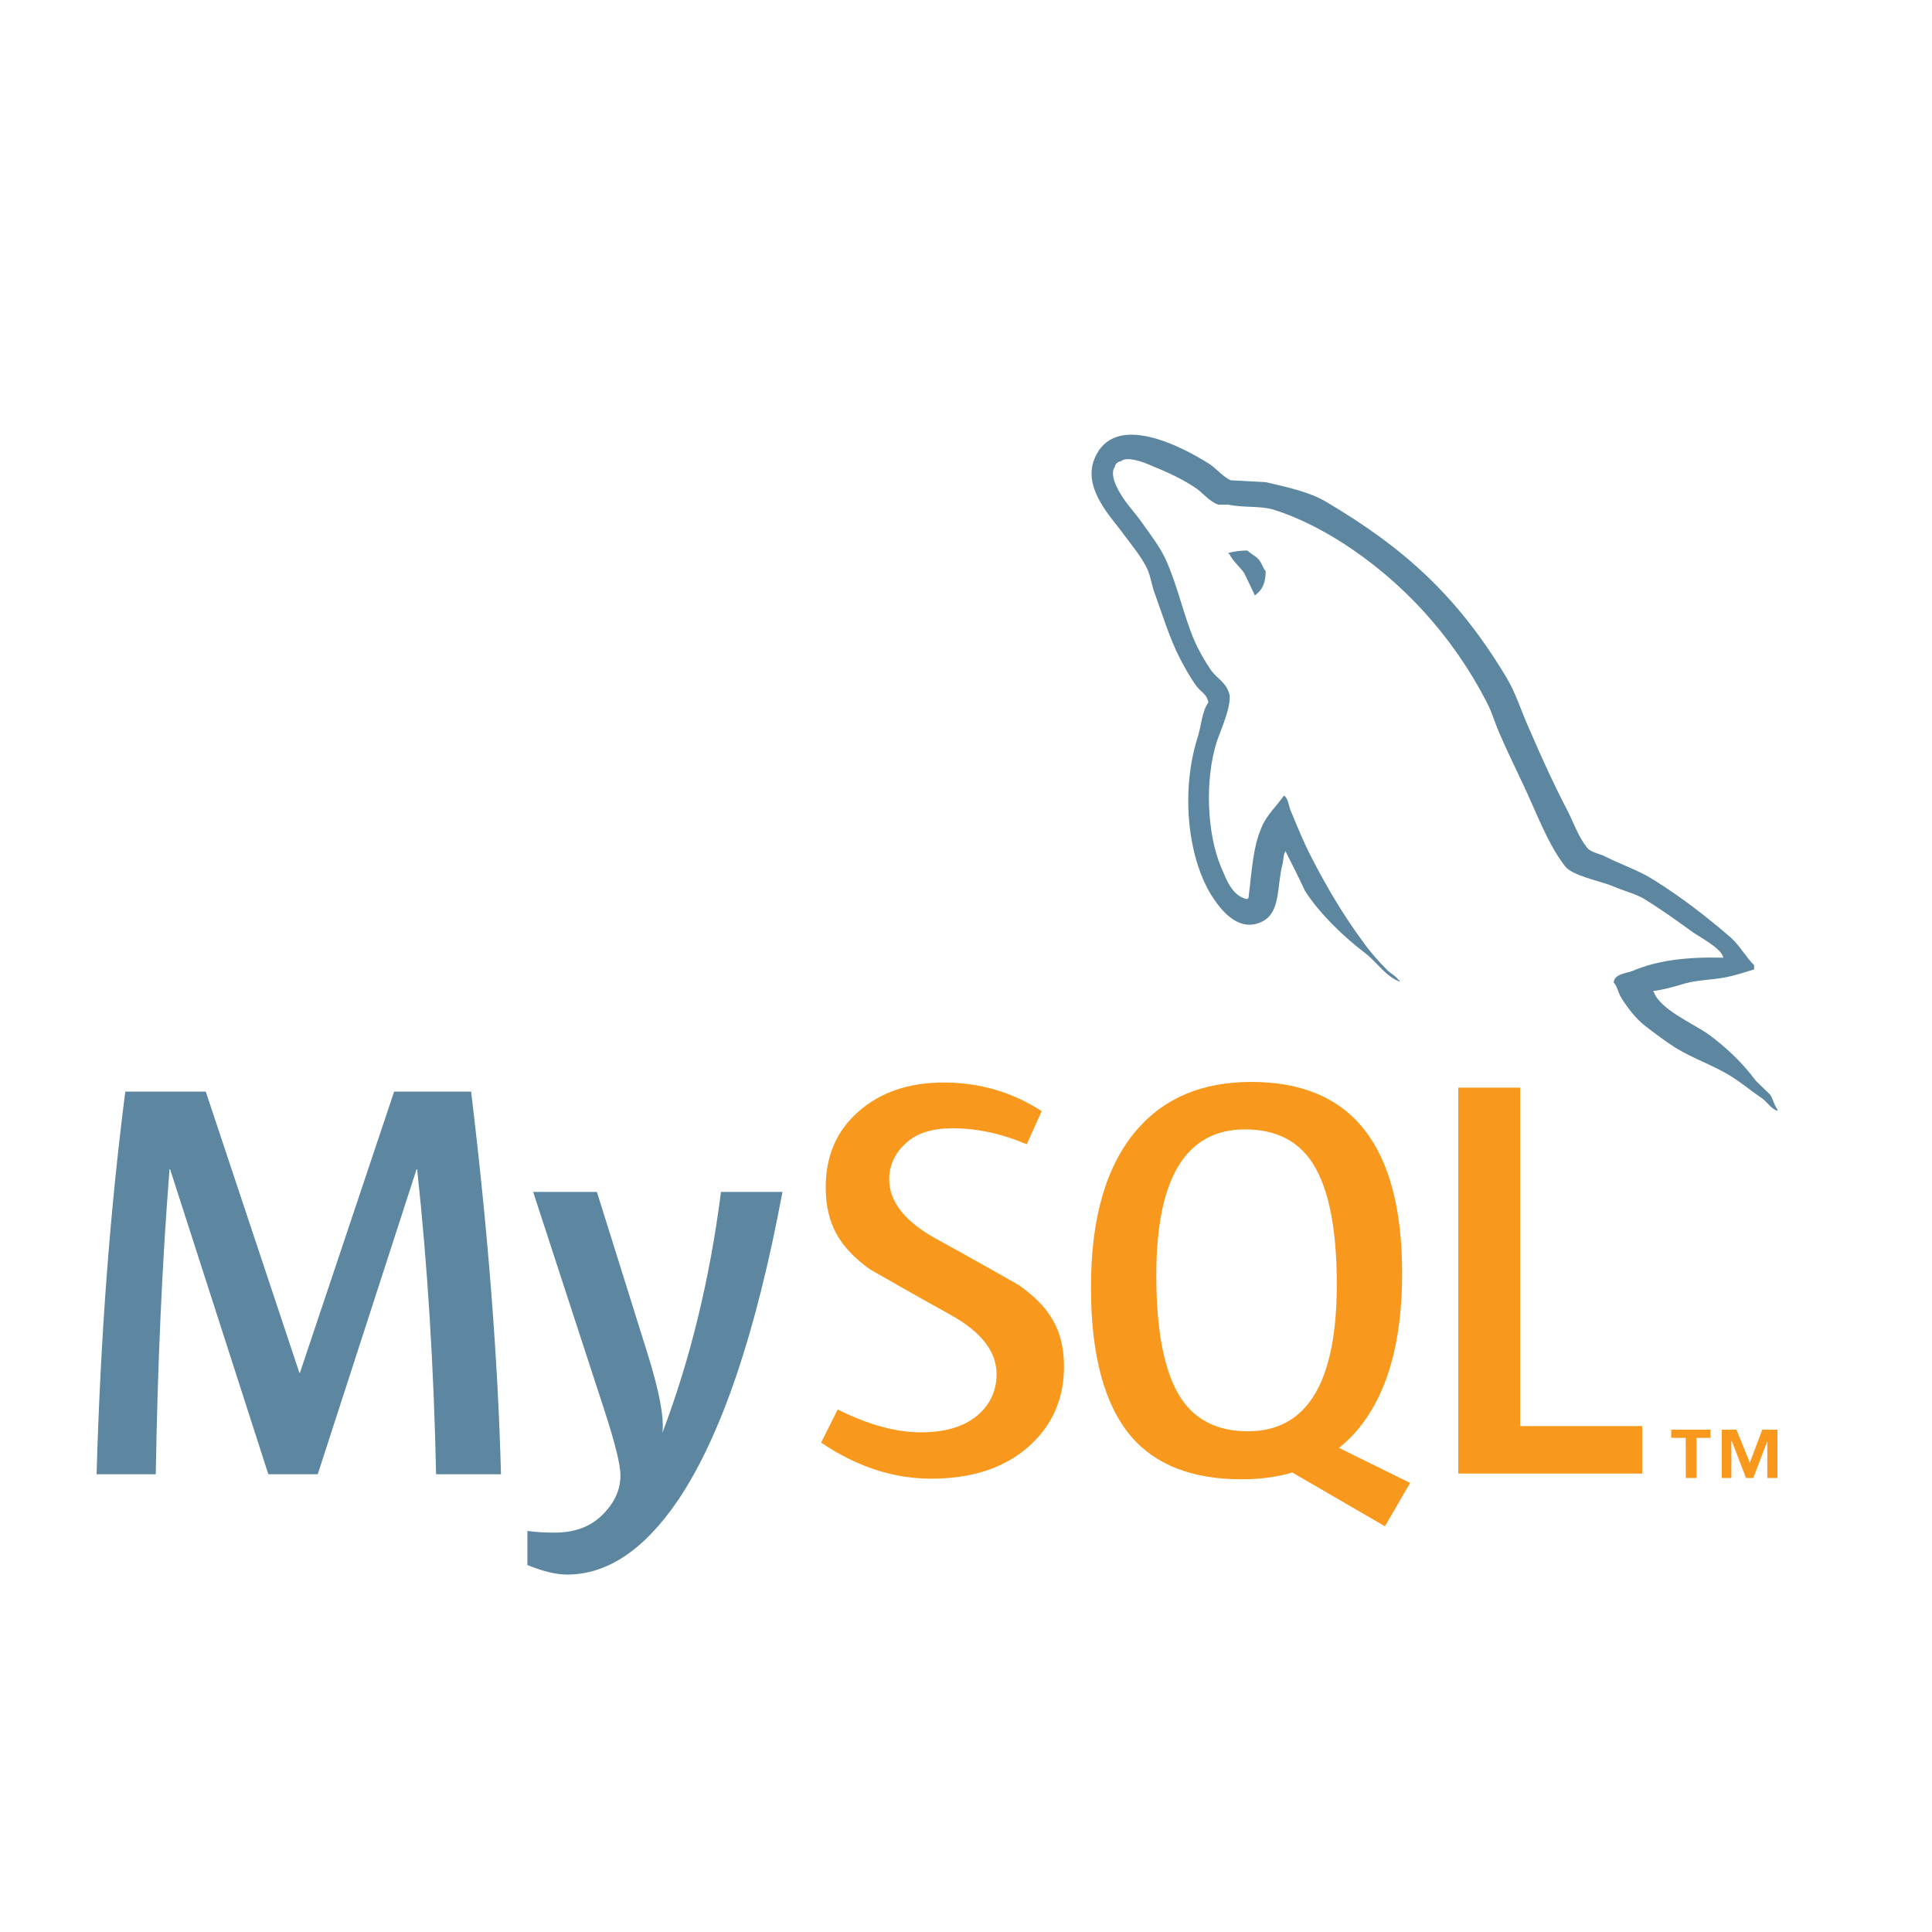 <?xml version="1.0" encoding="UTF-8"?> <svg xmlns="http://www.w3.org/2000/svg" width="200" height="200" viewBox="0 0 200 200" fill="none"><g clip-path="url(#clip0_1267_1993)"><path d="M51.862 152.614H45.144C44.906 141.423 44.252 130.901 43.182 121.042H43.122L32.893 152.614H27.778L17.609 121.042H17.551C16.797 130.508 16.321 141.032 16.124 152.614H10C10.395 138.53 11.387 125.325 12.972 113H21.299L30.991 142.108H31.051L40.802 113H48.77C50.515 127.437 51.545 140.643 51.862 152.614ZM81 123.387C78.264 138.037 74.655 148.681 70.176 155.325C66.686 160.44 62.863 163 58.699 163C57.589 163 56.219 162.669 54.596 162.013V158.481C55.39 158.594 56.321 158.658 57.391 158.658C59.335 158.658 60.898 158.13 62.09 157.072C63.516 155.783 64.229 154.334 64.229 152.731C64.229 151.632 63.673 149.384 62.564 145.981L55.191 123.386H61.792L67.084 140.285C68.273 144.122 68.769 146.801 68.57 148.327C71.464 140.7 73.485 132.384 74.637 123.384H81V123.387Z" fill="#5D87A1"></path><path d="M170 152.546H150.962V112.594H157.366V147.628H170V152.546ZM145.978 153.511L138.617 149.887C139.27 149.352 139.894 148.773 140.456 148.102C143.585 144.435 145.146 139.012 145.146 131.829C145.146 118.612 139.947 112 129.546 112C124.446 112 120.468 113.677 117.622 117.033C114.496 120.703 112.935 126.106 112.935 133.25C112.935 140.273 114.318 145.425 117.086 148.693C119.618 151.653 123.435 153.135 128.539 153.135C130.442 153.135 132.19 152.903 133.781 152.433L143.365 158L145.978 153.511ZM122.132 144.551C120.51 141.949 119.7 137.77 119.7 132.009C119.7 121.949 122.763 116.914 128.895 116.914C132.1 116.914 134.45 118.118 135.952 120.522C137.571 123.128 138.385 127.269 138.385 132.951C138.385 143.093 135.32 148.164 129.191 148.164C125.985 148.166 123.635 146.965 122.132 144.551ZM110.144 141.472C110.144 144.86 108.898 147.64 106.409 149.817C103.918 151.985 100.576 153.072 96.389 153.072C92.473 153.072 88.675 151.824 85 149.34L86.721 145.909C89.884 147.49 92.747 148.275 95.318 148.275C97.731 148.275 99.617 147.742 100.984 146.683C102.35 145.621 103.165 144.132 103.165 142.248C103.165 139.874 101.506 137.845 98.463 136.146C95.656 134.608 90.043 131.394 90.043 131.394C87.001 129.182 85.478 126.807 85.478 122.894C85.478 119.656 86.614 117.042 88.887 115.053C91.162 113.057 94.098 112.062 97.697 112.062C101.414 112.062 104.793 113.056 107.836 115.022L106.293 118.454C103.69 117.351 101.12 116.799 98.586 116.799C96.533 116.799 94.948 117.291 93.846 118.28C92.734 119.264 92.049 120.524 92.049 122.07C92.049 124.432 93.743 126.486 96.87 128.219C99.714 129.759 105.466 133.029 105.466 133.029C108.586 135.238 110.144 137.591 110.144 141.472Z" fill="#F8981D"></path><path d="M178.394 99.14C174.529 99.042 171.537 99.433 169.025 100.5C168.3 100.79 167.147 100.79 167.046 101.711C167.438 102.1 167.483 102.729 167.823 103.266C168.402 104.236 169.412 105.541 170.333 106.221C171.345 107 172.361 107.771 173.427 108.45C175.305 109.617 177.434 110.296 179.264 111.46C180.33 112.136 181.39 113.011 182.458 113.739C182.983 114.128 183.319 114.757 184 115V114.852C183.659 114.416 183.562 113.785 183.227 113.299L181.777 111.895C180.376 110.004 178.634 108.354 176.756 106.999C175.21 105.929 171.829 104.475 171.202 102.686L171.104 102.587C172.166 102.487 173.427 102.1 174.436 101.803C176.079 101.368 177.577 101.467 179.263 101.032C180.038 100.837 180.807 100.593 181.585 100.353V99.915C180.712 99.042 180.089 97.881 179.17 97.055C176.711 94.922 174.002 92.836 171.202 91.09C169.703 90.117 167.774 89.492 166.178 88.665C165.602 88.373 164.633 88.228 164.294 87.743C163.428 86.676 162.941 85.271 162.313 84.008C160.917 81.342 159.561 78.385 158.356 75.566C157.485 73.676 156.955 71.788 155.892 70.04C150.916 61.796 145.512 56.803 137.205 51.902C135.42 50.881 133.297 50.446 131.028 49.911L127.405 49.719C126.632 49.379 125.858 48.456 125.183 48.02C122.427 46.275 115.332 42.493 113.305 47.486C112 50.642 115.236 53.745 116.348 55.346C117.169 56.457 118.233 57.722 118.807 58.984C119.146 59.808 119.242 60.683 119.582 61.554C120.355 63.689 121.078 66.063 122.094 68.055C122.624 69.07 123.201 70.137 123.879 71.056C124.266 71.594 124.941 71.831 125.089 72.708C124.415 73.674 124.362 75.132 123.976 76.344C122.238 81.824 122.917 88.613 125.379 92.64C126.15 93.853 127.988 96.522 130.446 95.499C132.623 94.626 132.141 91.862 132.767 89.438C132.91 88.853 132.816 88.469 133.105 88.084V88.179C133.779 89.536 134.459 90.843 135.083 92.204C136.581 94.578 139.19 97.053 141.362 98.698C142.519 99.575 143.436 101.076 144.885 101.612V101.467H144.789C144.496 101.032 144.066 100.837 143.681 100.5C142.81 99.626 141.846 98.559 141.17 97.59C139.146 94.873 137.354 91.865 135.764 88.761C134.986 87.255 134.315 85.609 133.688 84.105C133.396 83.525 133.396 82.65 132.911 82.358C132.185 83.424 131.126 84.347 130.596 85.653C129.677 87.742 129.582 90.311 129.24 92.983L129.05 93.076C127.512 92.688 126.977 91.09 126.393 89.733C124.946 86.287 124.703 80.757 125.958 76.782C126.295 75.765 127.749 72.564 127.168 71.595C126.878 70.667 125.911 70.138 125.381 69.407C124.758 68.488 124.075 67.325 123.641 66.305C122.483 63.59 121.9 60.582 120.652 57.868C120.069 56.604 119.057 55.295 118.238 54.131C117.317 52.822 116.305 51.9 115.578 50.349C115.337 49.815 115 48.943 115.386 48.362C115.481 47.973 115.677 47.828 116.062 47.73C116.688 47.199 118.476 47.874 119.103 48.166C120.893 48.894 122.39 49.572 123.884 50.59C124.56 51.077 125.285 51.999 126.152 52.242H127.168C128.71 52.579 130.449 52.335 131.901 52.774C134.459 53.6 136.776 54.811 138.855 56.118C145.179 60.147 150.395 65.871 153.916 72.708C154.494 73.822 154.739 74.842 155.267 76.004C156.284 78.382 157.542 80.808 158.551 83.135C159.566 85.414 160.533 87.74 161.982 89.633C162.704 90.651 165.608 91.185 166.909 91.718C167.872 92.153 169.372 92.54 170.24 93.074C171.883 94.09 173.52 95.257 175.064 96.375C175.833 96.957 178.251 98.169 178.394 99.14ZM129.138 56.993C128.472 56.986 127.807 57.069 127.162 57.237V57.335H127.255C127.644 58.11 128.32 58.647 128.802 59.324C129.191 60.102 129.529 60.873 129.91 61.649L130.003 61.553C130.684 61.069 131.023 60.292 131.023 59.128C130.729 58.785 130.684 58.45 130.44 58.11C130.156 57.624 129.529 57.383 129.138 56.993Z" fill="#5D87A1"></path><path d="M182.952 153H184V148.001H182.428L181.146 151.413L179.754 148.001H178.24V153H179.23V149.197H179.285L180.744 153H181.498L182.952 149.197V153ZM174.512 153H175.621V148.849H177.072V148H173V148.849H174.509L174.512 153Z" fill="#F8981D"></path></g><defs><clipPath id="clip0_1267_1993"><rect width="200" height="200" fill="white"></rect></clipPath></defs></svg> 